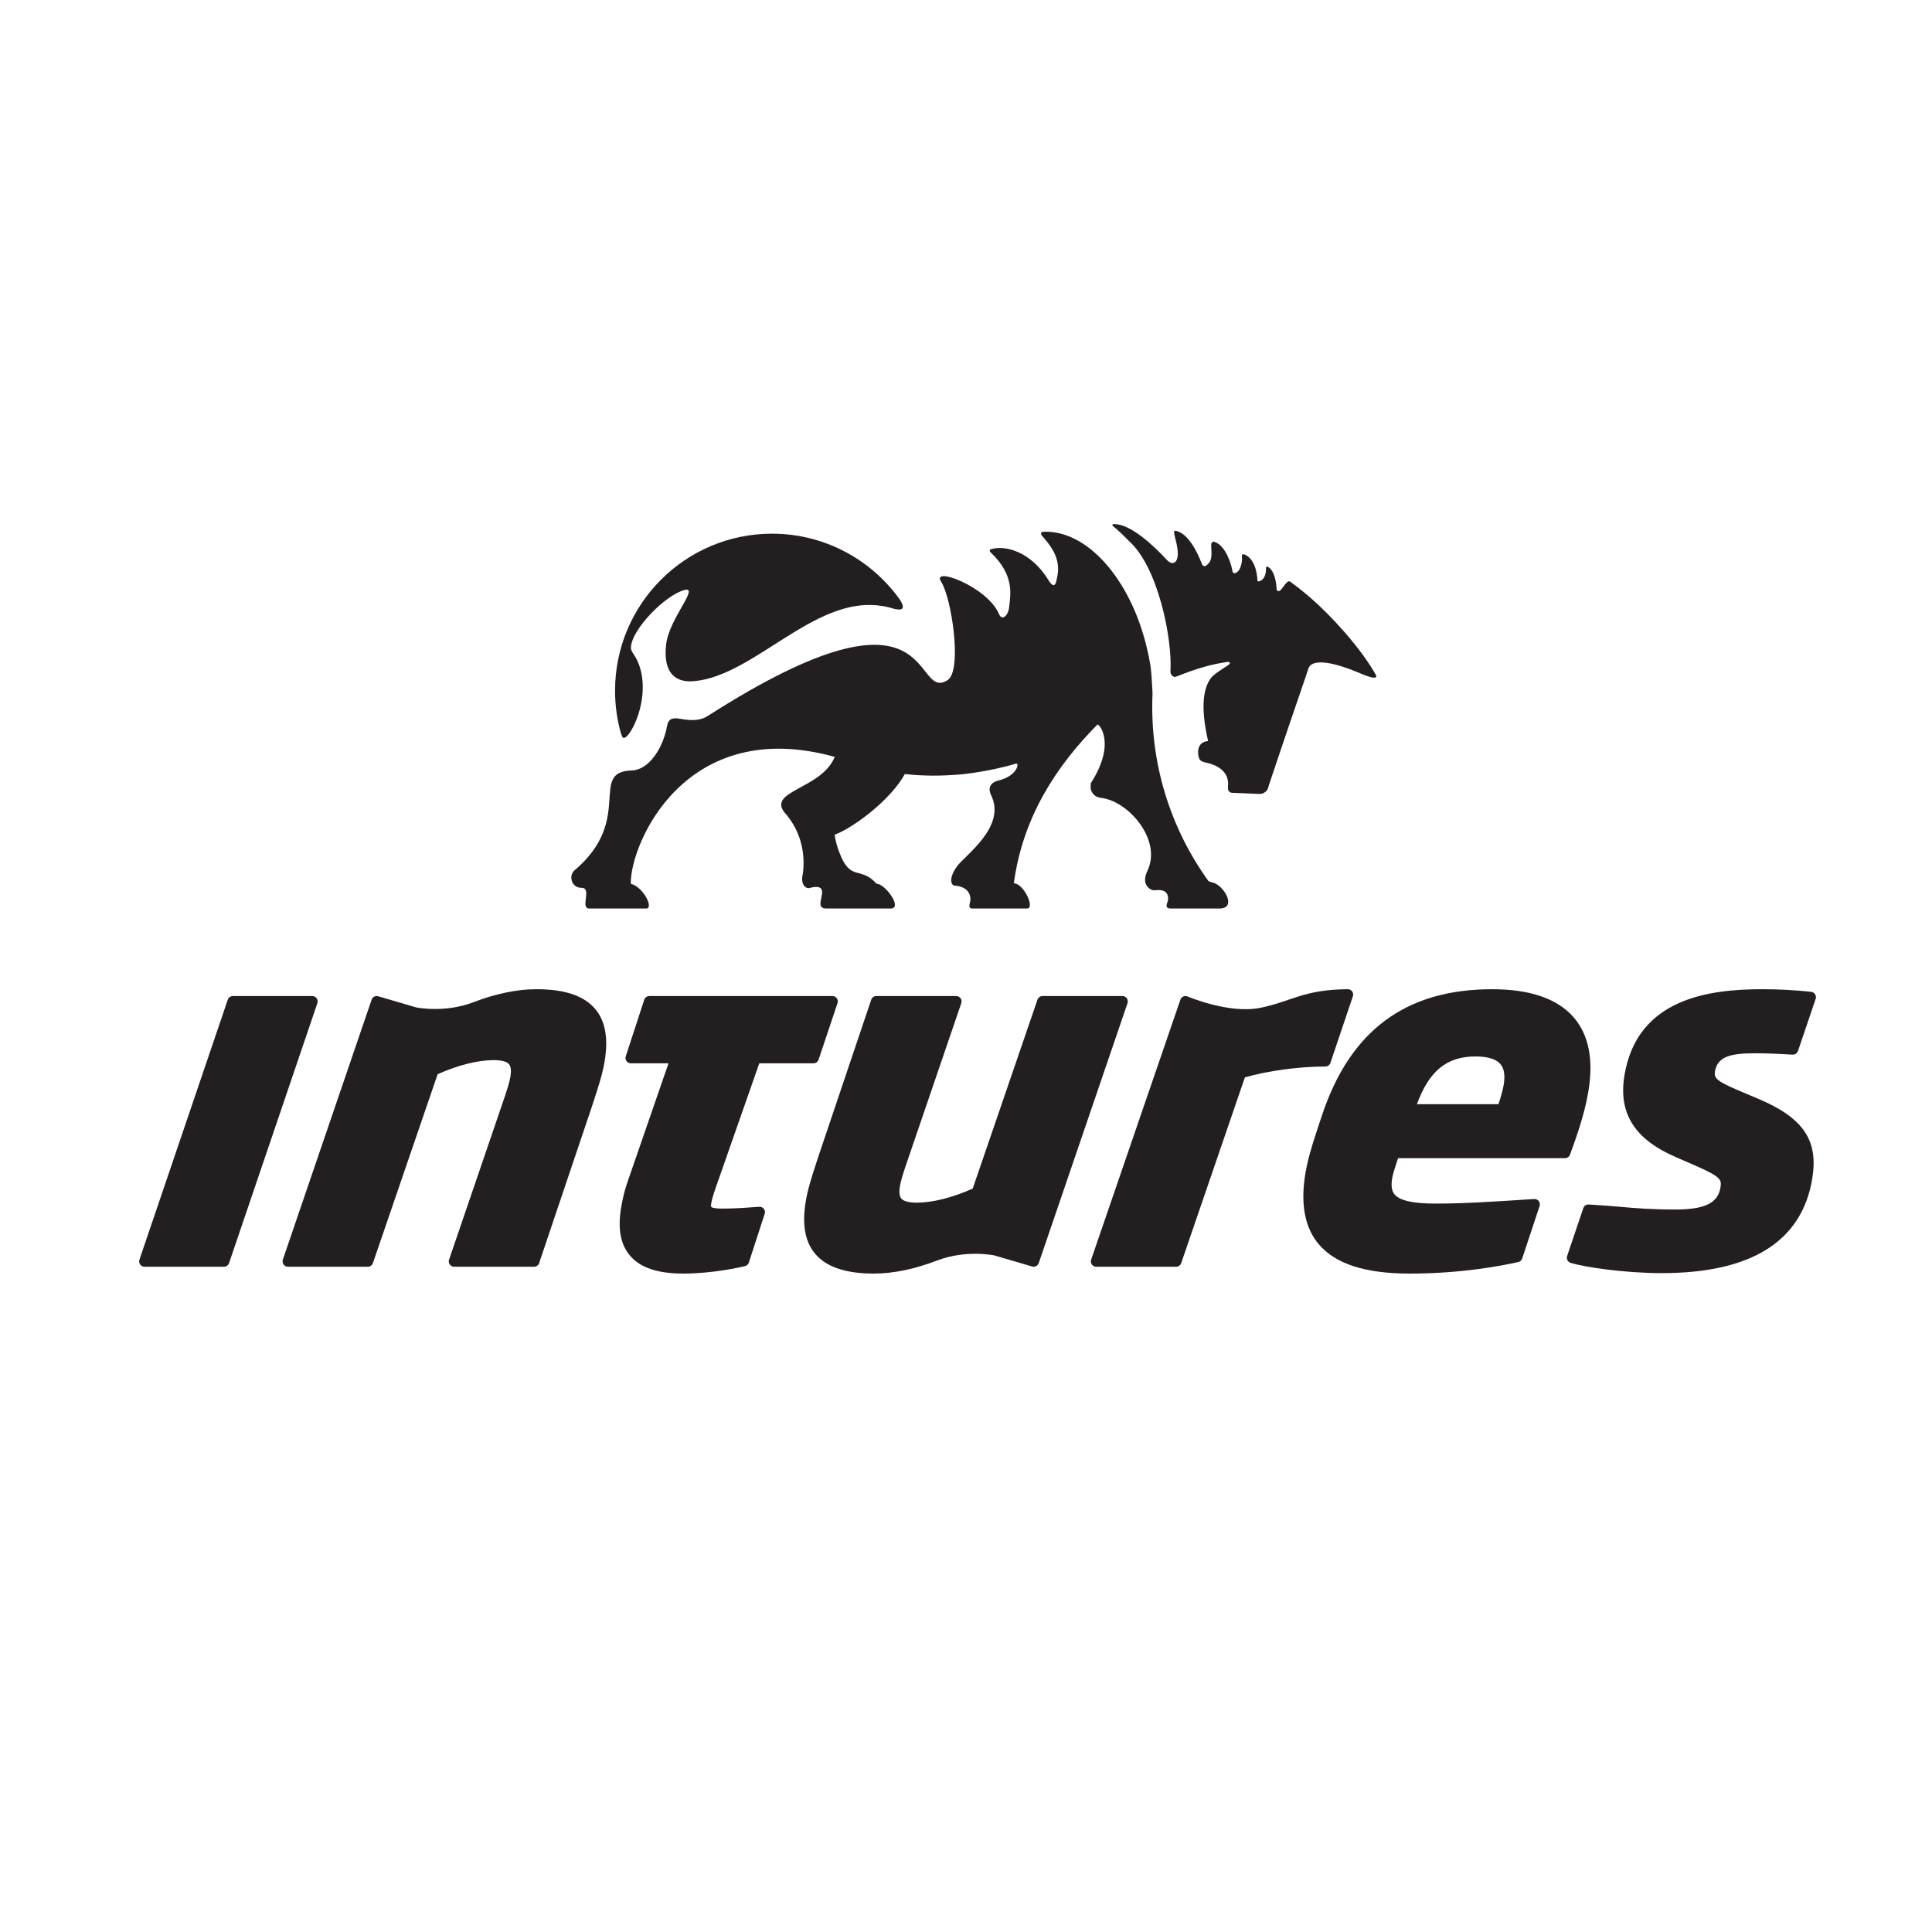 <?xml version="1.0" encoding="UTF-8" standalone="no"?>
<!DOCTYPE svg PUBLIC "-//W3C//DTD SVG 1.1//EN" "http://www.w3.org/Graphics/SVG/1.1/DTD/svg11.dtd">
<svg width="100%" height="100%" viewBox="0 0 512 512" version="1.1" xmlns="http://www.w3.org/2000/svg" xmlns:xlink="http://www.w3.org/1999/xlink" xml:space="preserve" xmlns:serif="http://www.serif.com/" style="fill-rule:evenodd;clip-rule:evenodd;stroke-linejoin:round;stroke-miterlimit:2;">
    <g id="Layer1">
    </g>
    <g transform="matrix(0.224,0,0,0.224,151.413,138.763)">
        <g transform="matrix(4.167,0,0,4.167,0,0)">
            <path d="M93.235,21.528C85.148,10.244 71.924,2.86 56.984,2.86C32.364,2.86 12.41,22.814 12.41,47.433C12.41,51.651 12.994,55.732 14.091,59.602L14.439,60.492C15.754,63.259 23.876,48.713 18.397,38.232C18.037,37.542 16.91,36.144 16.91,35.348C16.91,30.163 26.637,20.325 32.04,18.874C36.599,17.653 27.799,26.907 26.926,34.198C26.46,38.091 27.038,40.656 28.194,42.29C29.609,44.295 31.904,44.891 34.246,44.761C43.742,44.231 53.25,36.917 63.071,30.93C70.744,26.253 78.607,22.389 86.811,23.197C87.938,23.309 89.064,23.492 90.203,23.793C91.613,24.159 95.977,25.757 93.235,21.528Z" style="fill:rgb(35,31,32);fill-rule:nonzero;"/>
        </g>
        <g transform="matrix(4.167,0,0,4.167,0,0)">
            <path d="M207.465,46.474C208.403,43.779 208.91,42.251 209.253,41.166C210.072,38.618 214.88,38.618 224.246,42.623C225.326,43.089 229.466,44.799 228.328,42.788C223.922,35.02 215.464,25.907 209.866,21.07C208.574,19.956 207.3,18.912 206.056,17.95C205.389,17.437 204.729,16.941 204.08,16.47C203.213,15.839 201.98,18.469 201.154,19.041C200.73,19.336 200.264,19.094 200.246,18.605C200.205,17.537 199.862,13.503 197.828,12.311C197.497,12.117 197.238,12.158 197.238,12.606C197.238,13.42 197.161,15.49 195.716,16.192C195.675,16.21 195.651,16.234 195.61,16.251C195.144,16.464 194.814,16.499 194.796,16.086C194.678,13.349 193.764,10.099 191.469,8.932C191.109,8.749 190.685,8.584 190.484,8.814C190.39,8.926 190.331,9.103 190.384,9.468C190.555,10.601 190.083,12.889 189.175,13.644C188.491,14.211 187.824,14.334 187.677,13.385C187.417,11.698 185.848,6.313 182.704,5.216C182.262,5.062 181.996,5.186 181.802,5.475C181.283,6.23 182.427,9.533 181.006,11.197C180.864,11.356 180.722,11.503 180.581,11.639C180.003,12.182 179.395,12.4 178.971,11.309C177.809,8.312 175.231,2.786 171.61,2.031C171.321,1.972 171.197,2.09 171.138,2.302C170.914,3.08 173.037,8.123 171.792,10.465C171.645,10.742 170.742,12.111 168.967,10.188C165.157,6.059 158.739,0.119 154.068,0.119C153.578,0.208 153.396,0.397 153.779,0.703C154.994,1.671 156.38,2.951 158.35,4.98C166.537,12.27 170.648,32.501 170.1,41.915C170.052,42.758 170.512,43.23 171.203,43.543C171.657,43.749 177.537,40.552 186.155,39.284C186.857,39.178 187.606,39.526 186.09,40.464C184.438,41.49 182.386,42.817 181.643,43.779C179.537,46.498 178.487,51.742 180.781,61.721C177.29,62.046 177.797,65.703 178.281,66.729C178.64,67.502 179.525,67.714 180.286,67.879C182.557,68.369 187.022,69.944 186.42,74.751C186.226,76.343 187.517,76.42 187.517,76.42L195.504,76.75C195.504,76.75 197.633,76.75 198.005,74.362C198.005,74.362 204.027,56.419 207.465,46.474Z" style="fill:rgb(35,31,32);fill-rule:nonzero;"/>
        </g>
        <g transform="matrix(4.167,0,0,4.167,0,0)">
            <path d="M182.77,102.135L180.918,101.534C170.141,86.611 164.137,68.079 165.01,48.254C165.01,48.254 164.916,45.925 164.744,43.624C164.721,43.288 164.691,42.958 164.668,42.627C164.656,42.492 164.644,42.368 164.632,42.238C164.609,41.961 164.579,41.701 164.556,41.442C164.544,41.336 164.532,41.23 164.52,41.123C164.479,40.781 164.438,40.463 164.396,40.191C164.113,38.428 163.742,36.711 163.335,35.019C163.264,34.718 163.187,34.417 163.105,34.11C158.333,15.389 146.354,1.911 134.197,2.307C132.74,2.354 133.507,3.333 133.943,3.817C138.733,9.166 138.639,12.688 137.648,16.48C137.099,18.586 135.89,16.757 135.483,16.085C130.552,7.998 123.321,6.058 119.204,7.238C118.567,7.415 118.791,7.922 119.021,8.14C125.875,14.658 124.719,20.078 124.264,23.918C124.017,26.065 122.288,27.746 121.41,25.67C118.071,17.813 102.039,11.986 104.995,16.51C107.95,21.028 111.082,41.802 106.794,44.456C96.447,50.873 105.107,12.139 38.756,54.595C35.807,56.477 32.433,55.627 30.374,55.338C27.726,54.973 27.39,56.359 27.148,57.633C26.806,59.455 26.21,61.284 25.42,62.959C23.55,66.893 20.583,69.978 17.186,70.078C4.693,70.444 18.012,83.969 0.877,98.467C-0.75,99.841 -0.137,103.403 2.918,103.403C5.973,103.403 2.381,109.278 5.071,109.278L21.238,109.278C23.479,109.278 20.507,103.22 16.873,102.235C16.667,91.076 32.185,54.395 74.783,66.227C70.937,75.693 54.569,75.835 61.099,82.677C64.473,86.8 66.555,92.386 65.764,99.192C64.886,102.566 66.661,103.734 67.616,103.456C68.879,103.085 70.041,103.038 70.619,103.403C72.53,104.589 68.749,109.278 72.359,109.278L90.632,109.278C94.218,109.278 89.104,102.235 86.639,102.235C82.333,97.37 79.484,101.357 76.546,94.474C75.603,92.28 75.001,90.233 74.753,88.328C79.968,86.428 90.59,78.542 94.684,71.099C99.998,71.706 105.183,71.635 109.631,71.276C110.132,71.234 110.663,71.211 111.146,71.158C112.326,71.022 113.441,70.863 114.532,70.698C115.022,70.627 115.511,70.55 115.989,70.473C116.372,70.408 116.738,70.344 117.11,70.273C118.331,70.061 119.516,69.825 120.666,69.571L120.678,69.571C122.595,69.146 124.447,68.686 126.258,68.132C127.278,67.819 126.665,71.535 121.469,72.892C121.262,72.945 117.475,73.588 119.198,77.139C123.568,86.139 111.636,94.25 109.424,97.399C106.929,100.944 107.938,102.743 108.805,102.778C110.787,102.855 113.447,103.869 113.299,106.936C113.27,107.609 112.397,109.278 113.836,109.278L129.371,109.278C131.749,109.278 128.44,102.135 125.633,102.135C128.145,83.22 137.872,68.639 149.362,57.061C149.704,56.713 154.871,62.174 147.48,73.717L147.421,75.204C147.704,76.519 148.654,77.675 150.3,77.852C158.191,78.696 167.747,89.861 163.565,98.538C161.583,102.636 164.509,104.264 165.682,104.105C167.481,103.857 169.699,104.111 169.392,106.96C169.322,107.591 168.154,109.278 170.206,109.278L183.991,109.278C188.768,109.278 185.802,103.598 182.77,102.135Z" style="fill:rgb(35,31,32);fill-rule:nonzero;"/>
        </g>
    </g>
    <g transform="matrix(0.171,0,0,0.171,-150.276,257.705)">
        <g transform="matrix(4.167,0,0,4.167,2.84217e-14,7.10543e-15)">
            <path d="M328.67,9.615C328.3,9.093 327.696,8.787 327.053,8.787L297.5,8.787C296.647,8.787 295.882,9.326 295.609,10.137L262.757,106.827C262.555,107.43 262.652,108.105 263.022,108.619C263.4,109.142 264.004,109.455 264.648,109.455L294.2,109.455C295.053,109.455 295.81,108.909 296.084,108.105L328.936,11.415C329.145,10.805 329.04,10.137 328.67,9.615Z" style="fill:rgb(35,31,32);fill-rule:nonzero;"/>
        </g>
        <g transform="matrix(4.167,0,0,4.167,2.84217e-14,7.10543e-15)">
            <path d="M410.356,6.24C403.233,6.24 395.129,7.936 387.032,11.055C376.167,15.234 365.657,13 365.657,13L351.556,8.868C351.371,8.812 351.186,8.78 351.001,8.78C350.164,8.78 349.392,9.31 349.11,10.13L316.089,106.82C315.879,107.43 315.984,108.098 316.354,108.62C316.733,109.143 317.328,109.456 317.972,109.456L347.701,109.456C348.547,109.456 349.303,108.909 349.585,108.106L373.664,37.845C381.109,34.51 388.634,32.613 394.412,32.613C397.398,32.613 399.338,33.119 400.191,34.116C400.923,34.984 401.1,36.511 400.722,38.778C400.416,40.627 399.724,42.893 398.71,45.94L377.914,106.82C377.705,107.43 377.801,108.098 378.179,108.62C378.55,109.143 379.153,109.456 379.797,109.456L409.519,109.456C410.38,109.456 411.136,108.909 411.41,108.098L431.136,49.573L431.844,47.395C433.397,42.636 434.999,37.717 435.755,33.151C437.196,24.462 436.045,18.056 432.238,13.57C428.053,8.635 420.89,6.24 410.356,6.24Z" style="fill:rgb(35,31,32);fill-rule:nonzero;"/>
        </g>
        <g transform="matrix(4.167,0,0,4.167,2.84217e-14,7.10543e-15)">
            <path d="M535.973,111.998C543.095,111.998 551.2,110.302 559.296,107.183C570.161,103.003 580.672,105.238 580.672,105.238L594.772,109.369C594.957,109.425 595.142,109.45 595.327,109.45C596.164,109.45 596.937,108.927 597.219,108.107L630.24,11.418C630.449,10.807 630.344,10.14 629.974,9.617C629.596,9.095 629,8.781 628.357,8.781L598.627,8.781C597.782,8.781 597.025,9.328 596.744,10.132L572.664,80.392C565.22,83.728 557.695,85.625 551.916,85.625C548.93,85.625 546.991,85.119 546.138,84.122C545.405,83.254 545.228,81.727 545.606,79.46C545.912,77.611 546.604,75.345 547.618,72.298L568.415,11.418C568.624,10.807 568.527,10.14 568.149,9.617C567.779,9.095 567.175,8.781 566.531,8.781L536.81,8.781C535.949,8.781 535.192,9.328 534.919,10.14L515.193,68.665L514.485,70.843C512.931,75.602 511.33,80.521 510.573,85.087C509.133,93.776 510.284,100.182 514.09,104.667C518.275,109.602 525.438,111.998 535.973,111.998Z" style="fill:rgb(35,31,32);fill-rule:nonzero;"/>
        </g>
        <g transform="matrix(4.167,0,0,4.167,2.84217e-14,7.10543e-15)">
            <path d="M493.416,87.154L493.367,87.154C493.327,87.154 493.279,87.154 493.238,87.162L492.007,87.251C489.126,87.468 484.305,87.829 479.879,87.829C476.338,87.829 475.589,87.395 475.428,87.202C475.356,87.122 475.267,86.752 475.412,85.908C475.573,84.903 475.943,83.264 477.295,79.462L493.287,33.797L513.447,33.797C514.3,33.797 515.065,33.251 515.338,32.439L522.388,11.403C522.598,10.801 522.492,10.133 522.115,9.611C521.745,9.088 521.141,8.783 520.505,8.783L452.395,8.783C451.533,8.783 450.769,9.338 450.503,10.158L443.63,31.193C443.437,31.796 443.542,32.463 443.912,32.978C444.29,33.492 444.886,33.797 445.53,33.797L459.525,33.797L444.435,77.468C443.316,80.603 442.512,83.786 441.9,87.459C440.596,95.329 441.675,101.164 445.192,105.312C449.006,109.813 455.485,111.999 464.974,111.999C475.863,111.999 486.044,109.692 487.975,109.226C488.643,109.065 489.19,108.567 489.4,107.908L495.259,89.887C495.355,89.654 495.403,89.405 495.403,89.147C495.403,88.046 494.518,87.154 493.416,87.154Z" style="fill:rgb(35,31,32);fill-rule:nonzero;"/>
        </g>
        <g transform="matrix(4.167,0,0,4.167,2.84217e-14,7.10543e-15)">
            <path d="M705.701,33.631L714.055,8.866C714.256,8.255 714.159,7.588 713.781,7.065C713.411,6.551 712.807,6.237 712.163,6.237C695.633,6.342 691.15,10.859 679.504,13.182C667.859,15.513 652.407,8.882 652.407,8.882C652.197,8.818 651.996,8.785 651.787,8.785C650.958,8.785 650.185,9.308 649.904,10.128L616.713,106.817C616.504,107.428 616.601,108.095 616.979,108.618C617.349,109.14 617.953,109.454 618.597,109.454L648.318,109.454C649.171,109.454 649.928,108.915 650.201,108.111L673.887,39.025C682.49,36.557 694.096,34.99 703.81,34.99C704.671,34.99 705.427,34.443 705.701,33.631Z" style="fill:rgb(35,31,32);fill-rule:nonzero;"/>
        </g>
        <g transform="matrix(4.167,0,0,4.167,2.84217e-14,7.10543e-15)">
            <path d="M730.685,69.592L730.854,69.085L792.929,69.085C793.766,69.085 794.506,68.563 794.796,67.783C798.619,57.446 800.542,50.783 801.669,44.007C803.585,32.448 801.782,23.317 796.317,16.878C790.321,9.821 780.068,6.244 765.839,6.244C733.711,6.244 713.004,21.613 702.533,53.234L700.843,58.322C698.501,65.267 697.117,70.379 696.368,74.913C694.501,86.174 696.183,94.992 701.374,101.1C707.595,108.431 718.661,112 735.2,112C753.743,112 768.455,109.307 775.569,107.708C776.253,107.555 776.809,107.057 777.026,106.39L783.448,87.01C783.545,86.777 783.593,86.528 783.593,86.263C783.593,85.161 782.708,84.269 781.605,84.269L781.565,84.269C781.533,84.269 781.493,84.277 781.452,84.277C762.467,85.507 754.371,85.965 744.632,85.965C736.432,85.965 731.514,84.864 729.583,82.589C728.488,81.303 728.198,79.39 728.665,76.577C728.947,74.865 729.679,72.654 730.685,69.592ZM770.137,41.828C769.831,43.677 769.147,46.177 768.197,48.99L737.872,48.99C742.435,36.579 748.995,31.25 759.634,31.25C764.197,31.25 767.328,32.207 768.93,34.096C770.33,35.743 770.724,38.275 770.137,41.828Z" style="fill:rgb(35,31,32);fill-rule:nonzero;"/>
        </g>
        <g transform="matrix(4.167,0,0,4.167,2.84217e-14,7.10543e-15)">
            <path d="M863.772,30.066C867.426,30.066 872.198,30.243 877.574,30.573L877.695,30.573C878.548,30.573 879.305,30.034 879.586,29.222L886.17,9.834C886.363,9.264 886.29,8.637 885.968,8.13C885.638,7.616 885.107,7.286 884.504,7.214C878.661,6.571 872.568,6.241 866.388,6.241C846.63,6.241 819.813,9.561 815.057,38.265C812.707,52.404 818.823,62.09 834.292,68.745L840.94,71.631C850.975,76.036 851.257,77 850.758,79.999C849.8,85.802 844.923,88.173 833.938,88.173C824.94,88.173 819.331,87.683 813.399,87.169C809.906,86.871 806.301,86.558 801.746,86.308L801.641,86.308C800.788,86.308 800.023,86.847 799.75,87.659L793.738,105.471C793.569,105.977 793.609,106.532 793.85,107.006C794.092,107.488 794.518,107.842 795.033,108.003C799.991,109.57 814.928,111.829 828.98,111.829C862.219,111.829 881.035,100.029 884.89,76.743C887.272,62.419 881.598,54.06 864.681,46.938L857.068,43.715C849.31,40.363 848.312,39.246 848.706,36.882C849.656,31.151 854.734,30.066 863.772,30.066Z" style="fill:rgb(35,31,32);fill-rule:nonzero;"/>
        </g>
    </g>
</svg>

